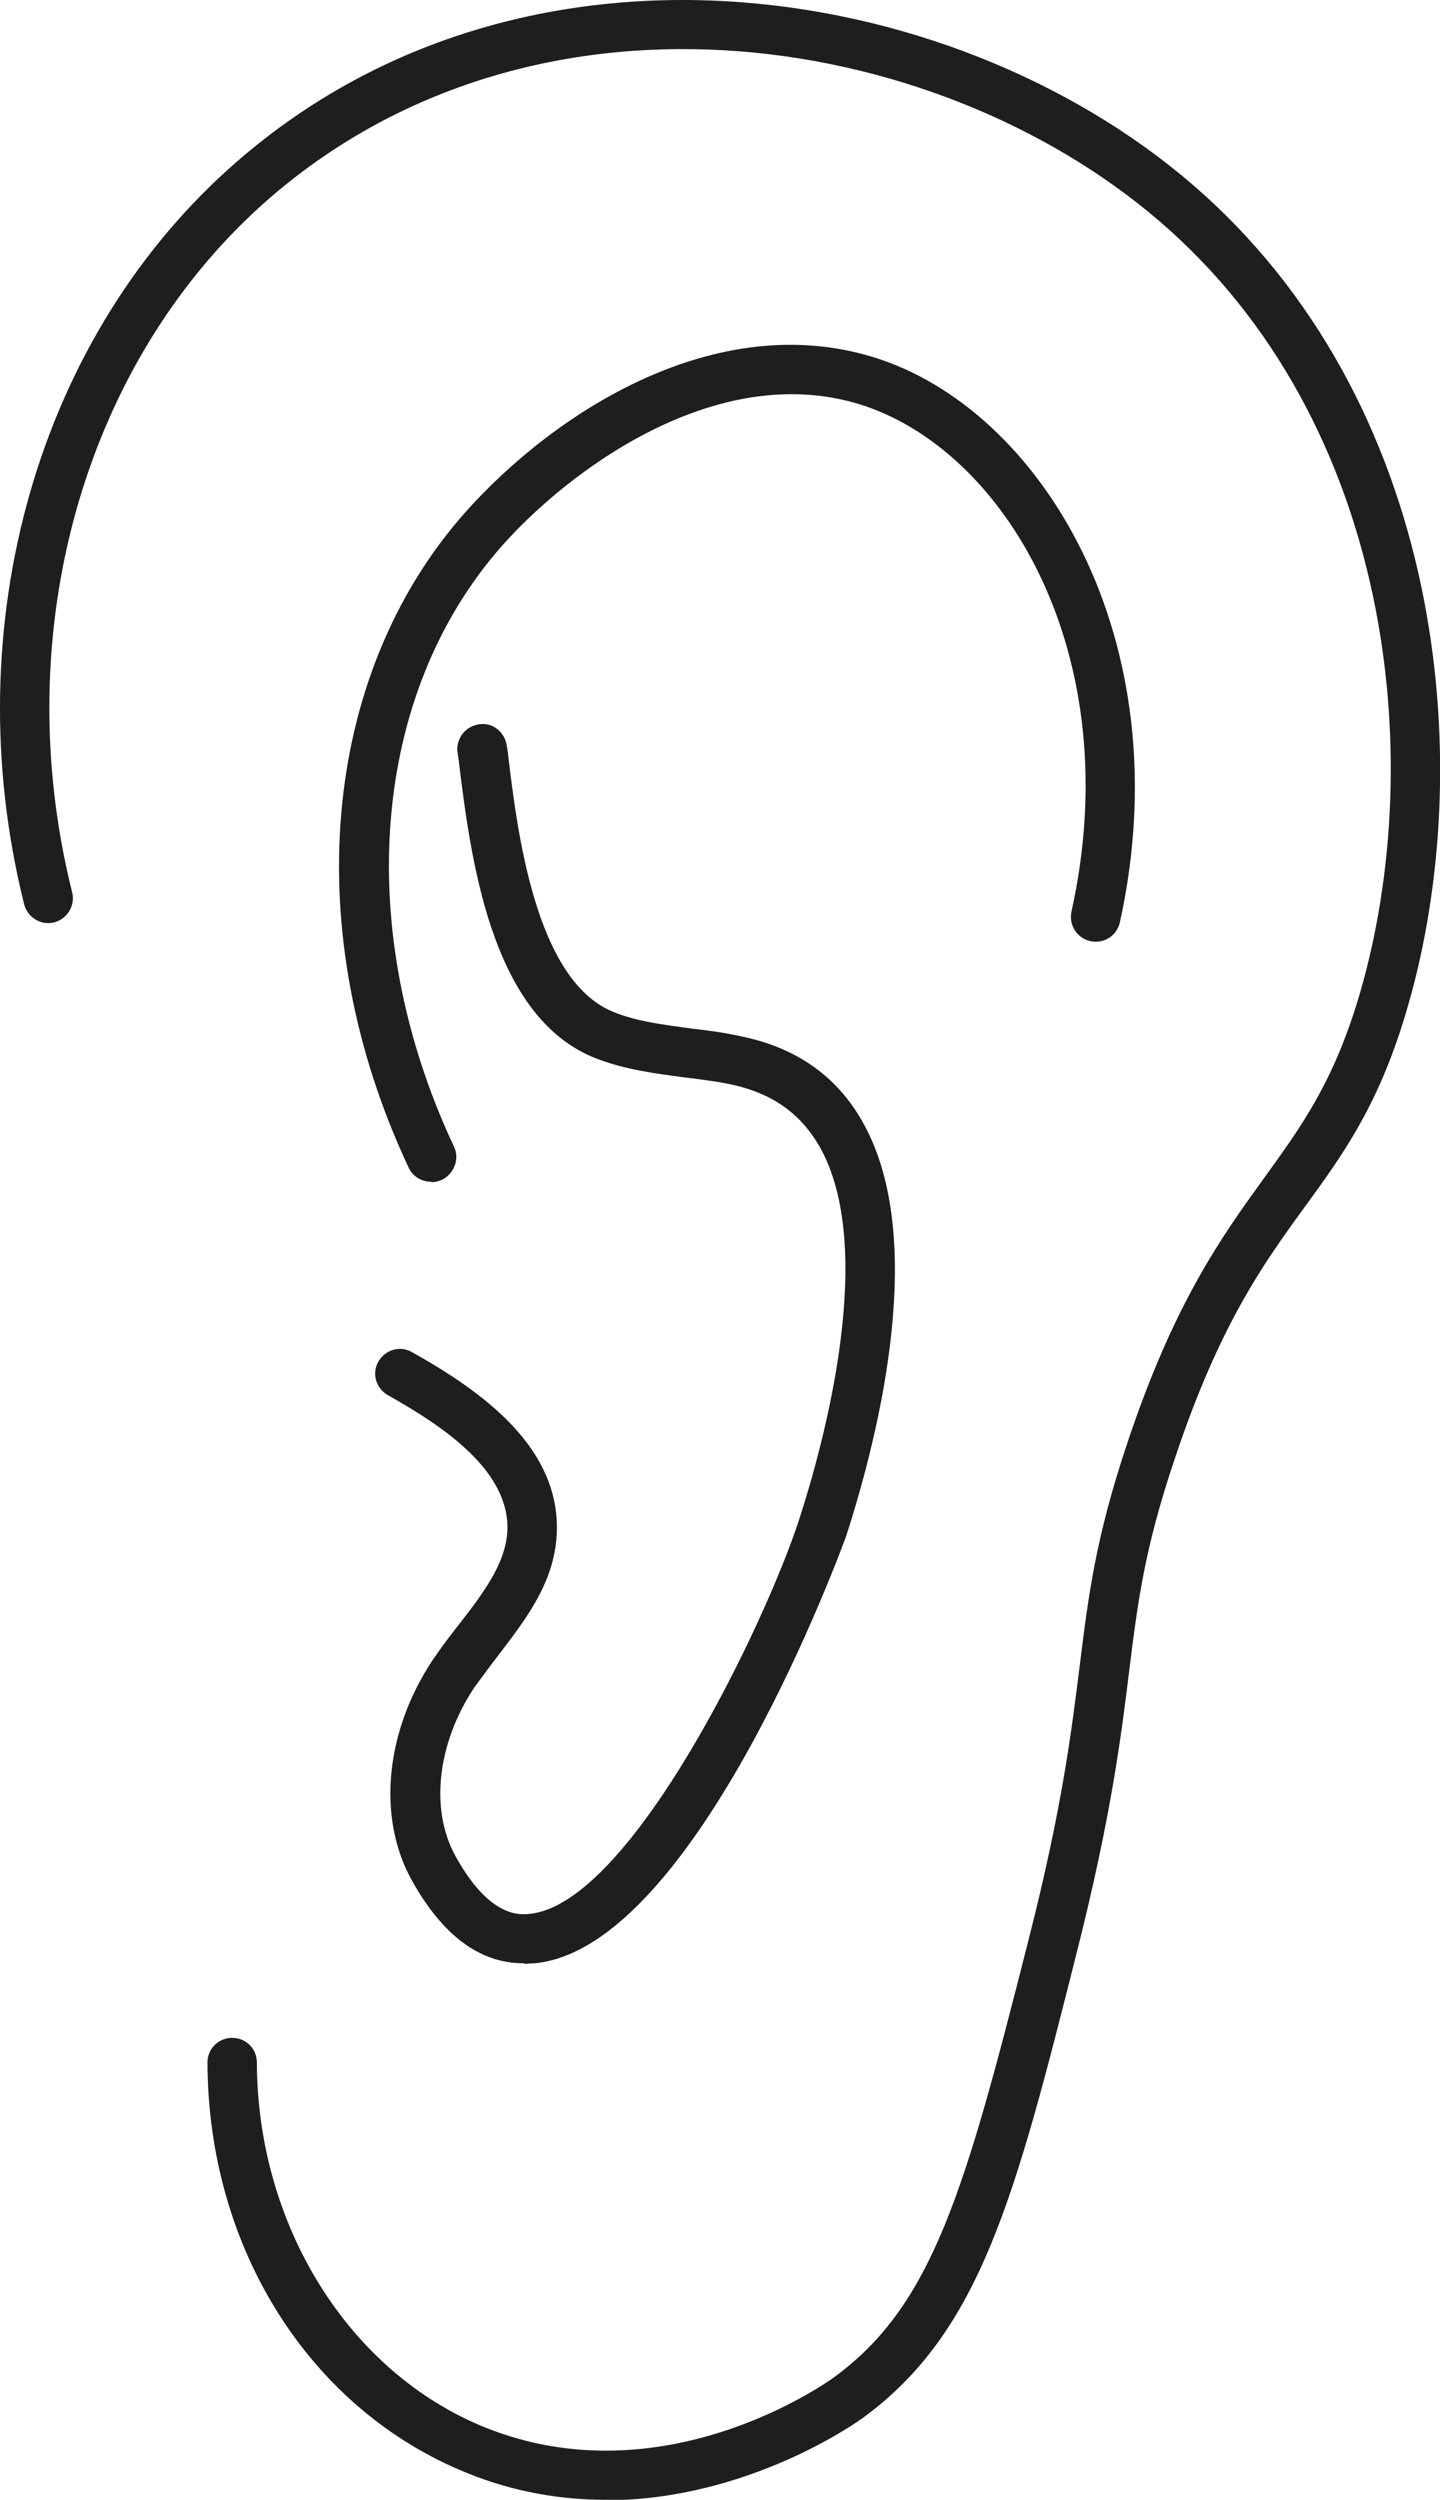 <?xml version="1.0" encoding="UTF-8"?>
<svg id="Layer_1" data-name="Layer 1" xmlns="http://www.w3.org/2000/svg" viewBox="0 0 29.15 50.6">
  <path d="m12.25,50.6c-.88,0-1.83-.15-2.79-.54-3.18-1.28-5.25-4.54-5.26-8.31,0-.28.22-.5.5-.5h0c.28,0,.5.22.5.5.01,3.31,1.87,6.28,4.63,7.39,3.6,1.44,6.9-.91,7.04-1.01,2.01-1.46,2.66-3.77,3.95-8.86.69-2.71.87-4.23,1.04-5.58.17-1.36.31-2.54.96-4.48.95-2.85,1.92-4.19,2.78-5.38.73-1.01,1.36-1.88,1.87-3.53,1.42-4.61.84-11.46-3.78-15.63C19.22.64,10.98-.76,5.47,4,1.71,7.26.14,12.78,1.46,18.06c.07.27-.1.54-.36.61-.27.07-.54-.1-.61-.36C-.92,12.66.77,6.75,4.82,3.25,10.74-1.88,19.57-.39,24.36,3.93c4.95,4.46,5.58,11.77,4.07,16.67-.55,1.81-1.26,2.79-2.01,3.82-.86,1.18-1.74,2.41-2.64,5.11-.62,1.84-.75,2.92-.92,4.28-.16,1.3-.36,2.93-1.06,5.7-1.25,4.96-1.95,7.69-4.33,9.43-.12.09-2.34,1.67-5.21,1.67Z" style="fill: #1e1e1c; stroke-width: 0px;"/>
  <path d="m8.72,23.92c-.19,0-.37-.11-.45-.29-2.23-4.75-1.78-9.95,1.14-13.25,1.83-2.06,5.09-4.13,8.27-3.15,3.39,1.04,6.25,5.71,4.99,11.44-.06.27-.32.44-.6.38-.27-.06-.44-.33-.38-.6,1.15-5.18-1.34-9.36-4.3-10.27-2.92-.89-5.91,1.38-7.22,2.86-2.66,3-3.04,7.78-.98,12.17.12.25,0,.55-.24.67-.07.03-.14.05-.21.05Z" style="fill: #1e1e1c; stroke-width: 0px;"/>
  <path d="m10.59,39.74c-.88,0-1.64-.57-2.26-1.69-.7-1.27-.53-3.01.43-4.45.17-.25.35-.49.54-.73.48-.62.93-1.21.97-1.87.06-1.21-1.26-2.11-2.42-2.76-.24-.14-.33-.44-.19-.68.14-.24.44-.33.68-.19,1.41.79,3.02,1.93,2.93,3.69-.05.97-.62,1.71-1.17,2.43-.17.22-.34.45-.5.67-.75,1.13-.9,2.47-.38,3.41.69,1.25,1.3,1.19,1.5,1.17,2.05-.2,4.76-5.85,5.45-7.96.52-1.6,1.59-5.54.41-7.59-.38-.65-.94-1.05-1.74-1.23-.32-.07-.65-.11-.97-.15-.61-.08-1.24-.16-1.84-.4-2.12-.86-2.51-4.11-2.75-6.06l-.02-.13c-.03-.27.16-.52.44-.56.28-.04.52.16.56.44l.02.13c.19,1.61.56,4.61,2.13,5.25.48.2,1.02.26,1.59.34.36.04.71.09,1.06.17,1.07.23,1.88.8,2.39,1.7,1.33,2.31.37,6.26-.32,8.4-.03.08-3.01,8.33-6.3,8.65-.07,0-.14.01-.2.01Z" style="fill: #1e1e1c; stroke-width: 0px;"/>
</svg>